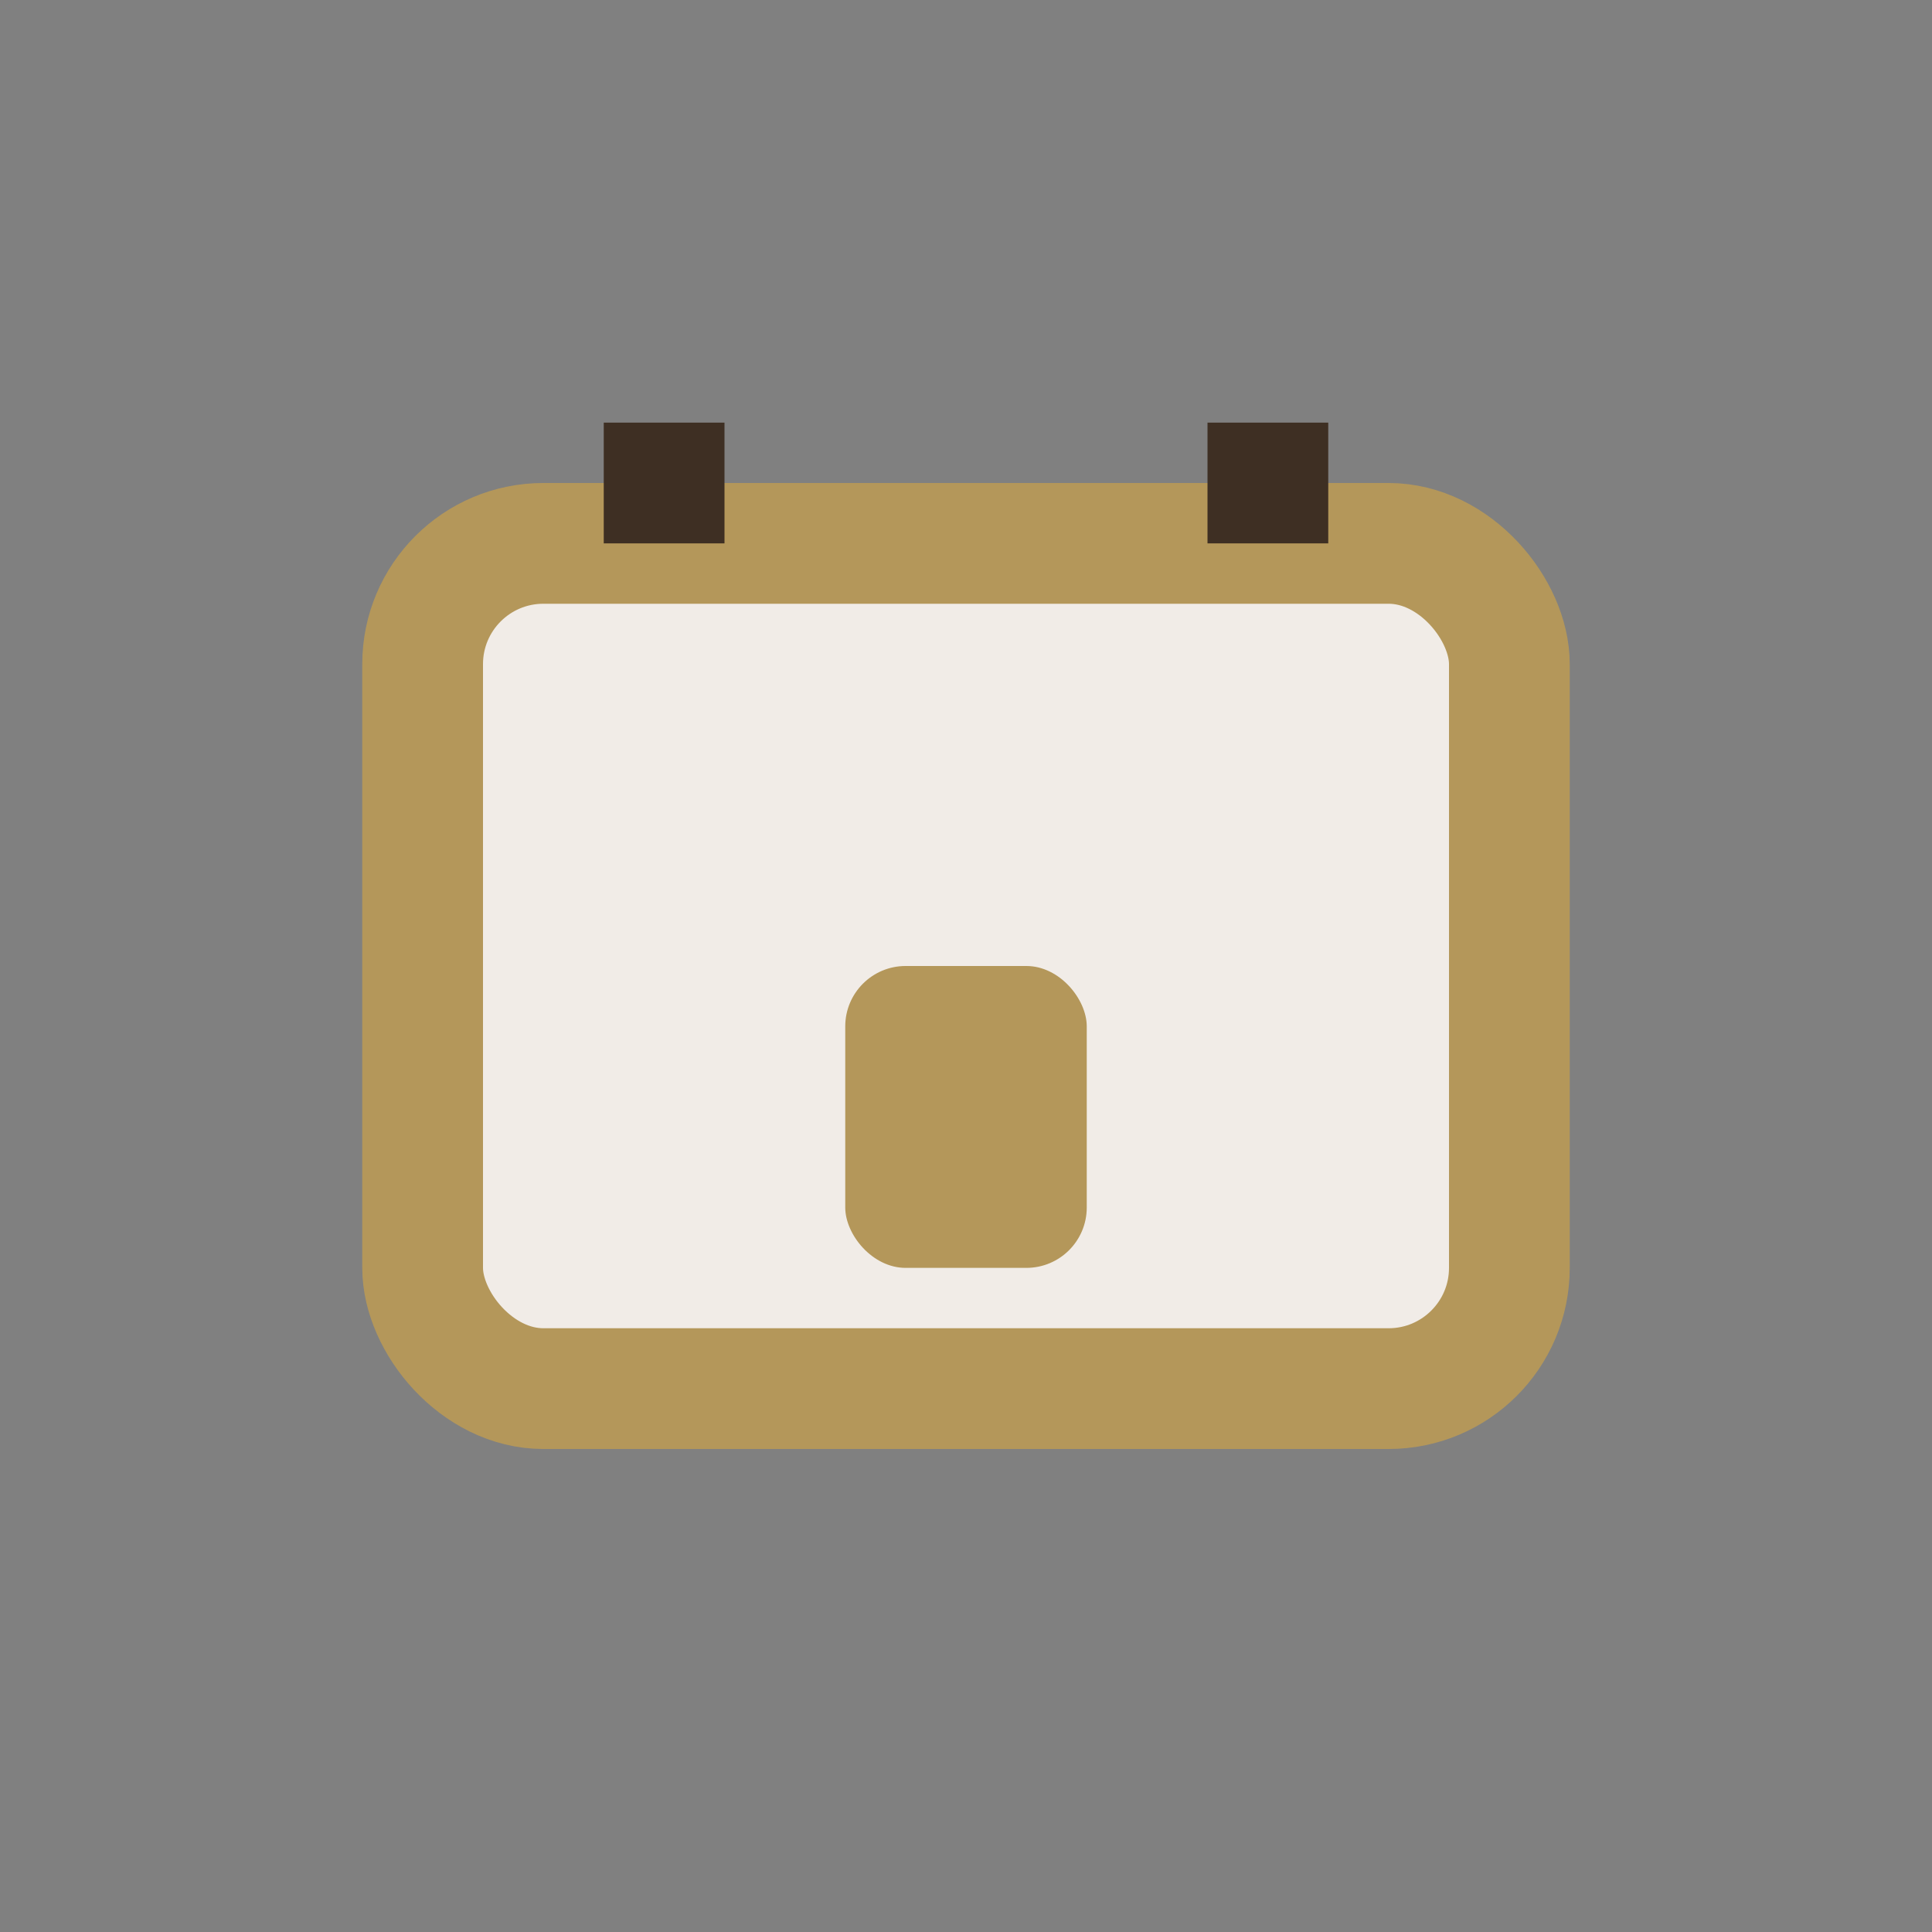 <?xml version="1.0" encoding="UTF-8"?>
<svg xmlns="http://www.w3.org/2000/svg" width="32" height="32" viewBox="0 0 32 32"><rect x="0" y="0" width="32" height="32" fill="#808080" stroke="none"/><rect x="7" y="9" width="18" height="14" rx="2" fill="#F1ECE7" stroke="#B4975A" stroke-width="2"/><rect x="14" y="16" width="4" height="5" rx="1" fill="#B4975A"/><path d="M11 9v-2M21 9v-2" stroke="#3E2F23" stroke-width="2"/></svg>